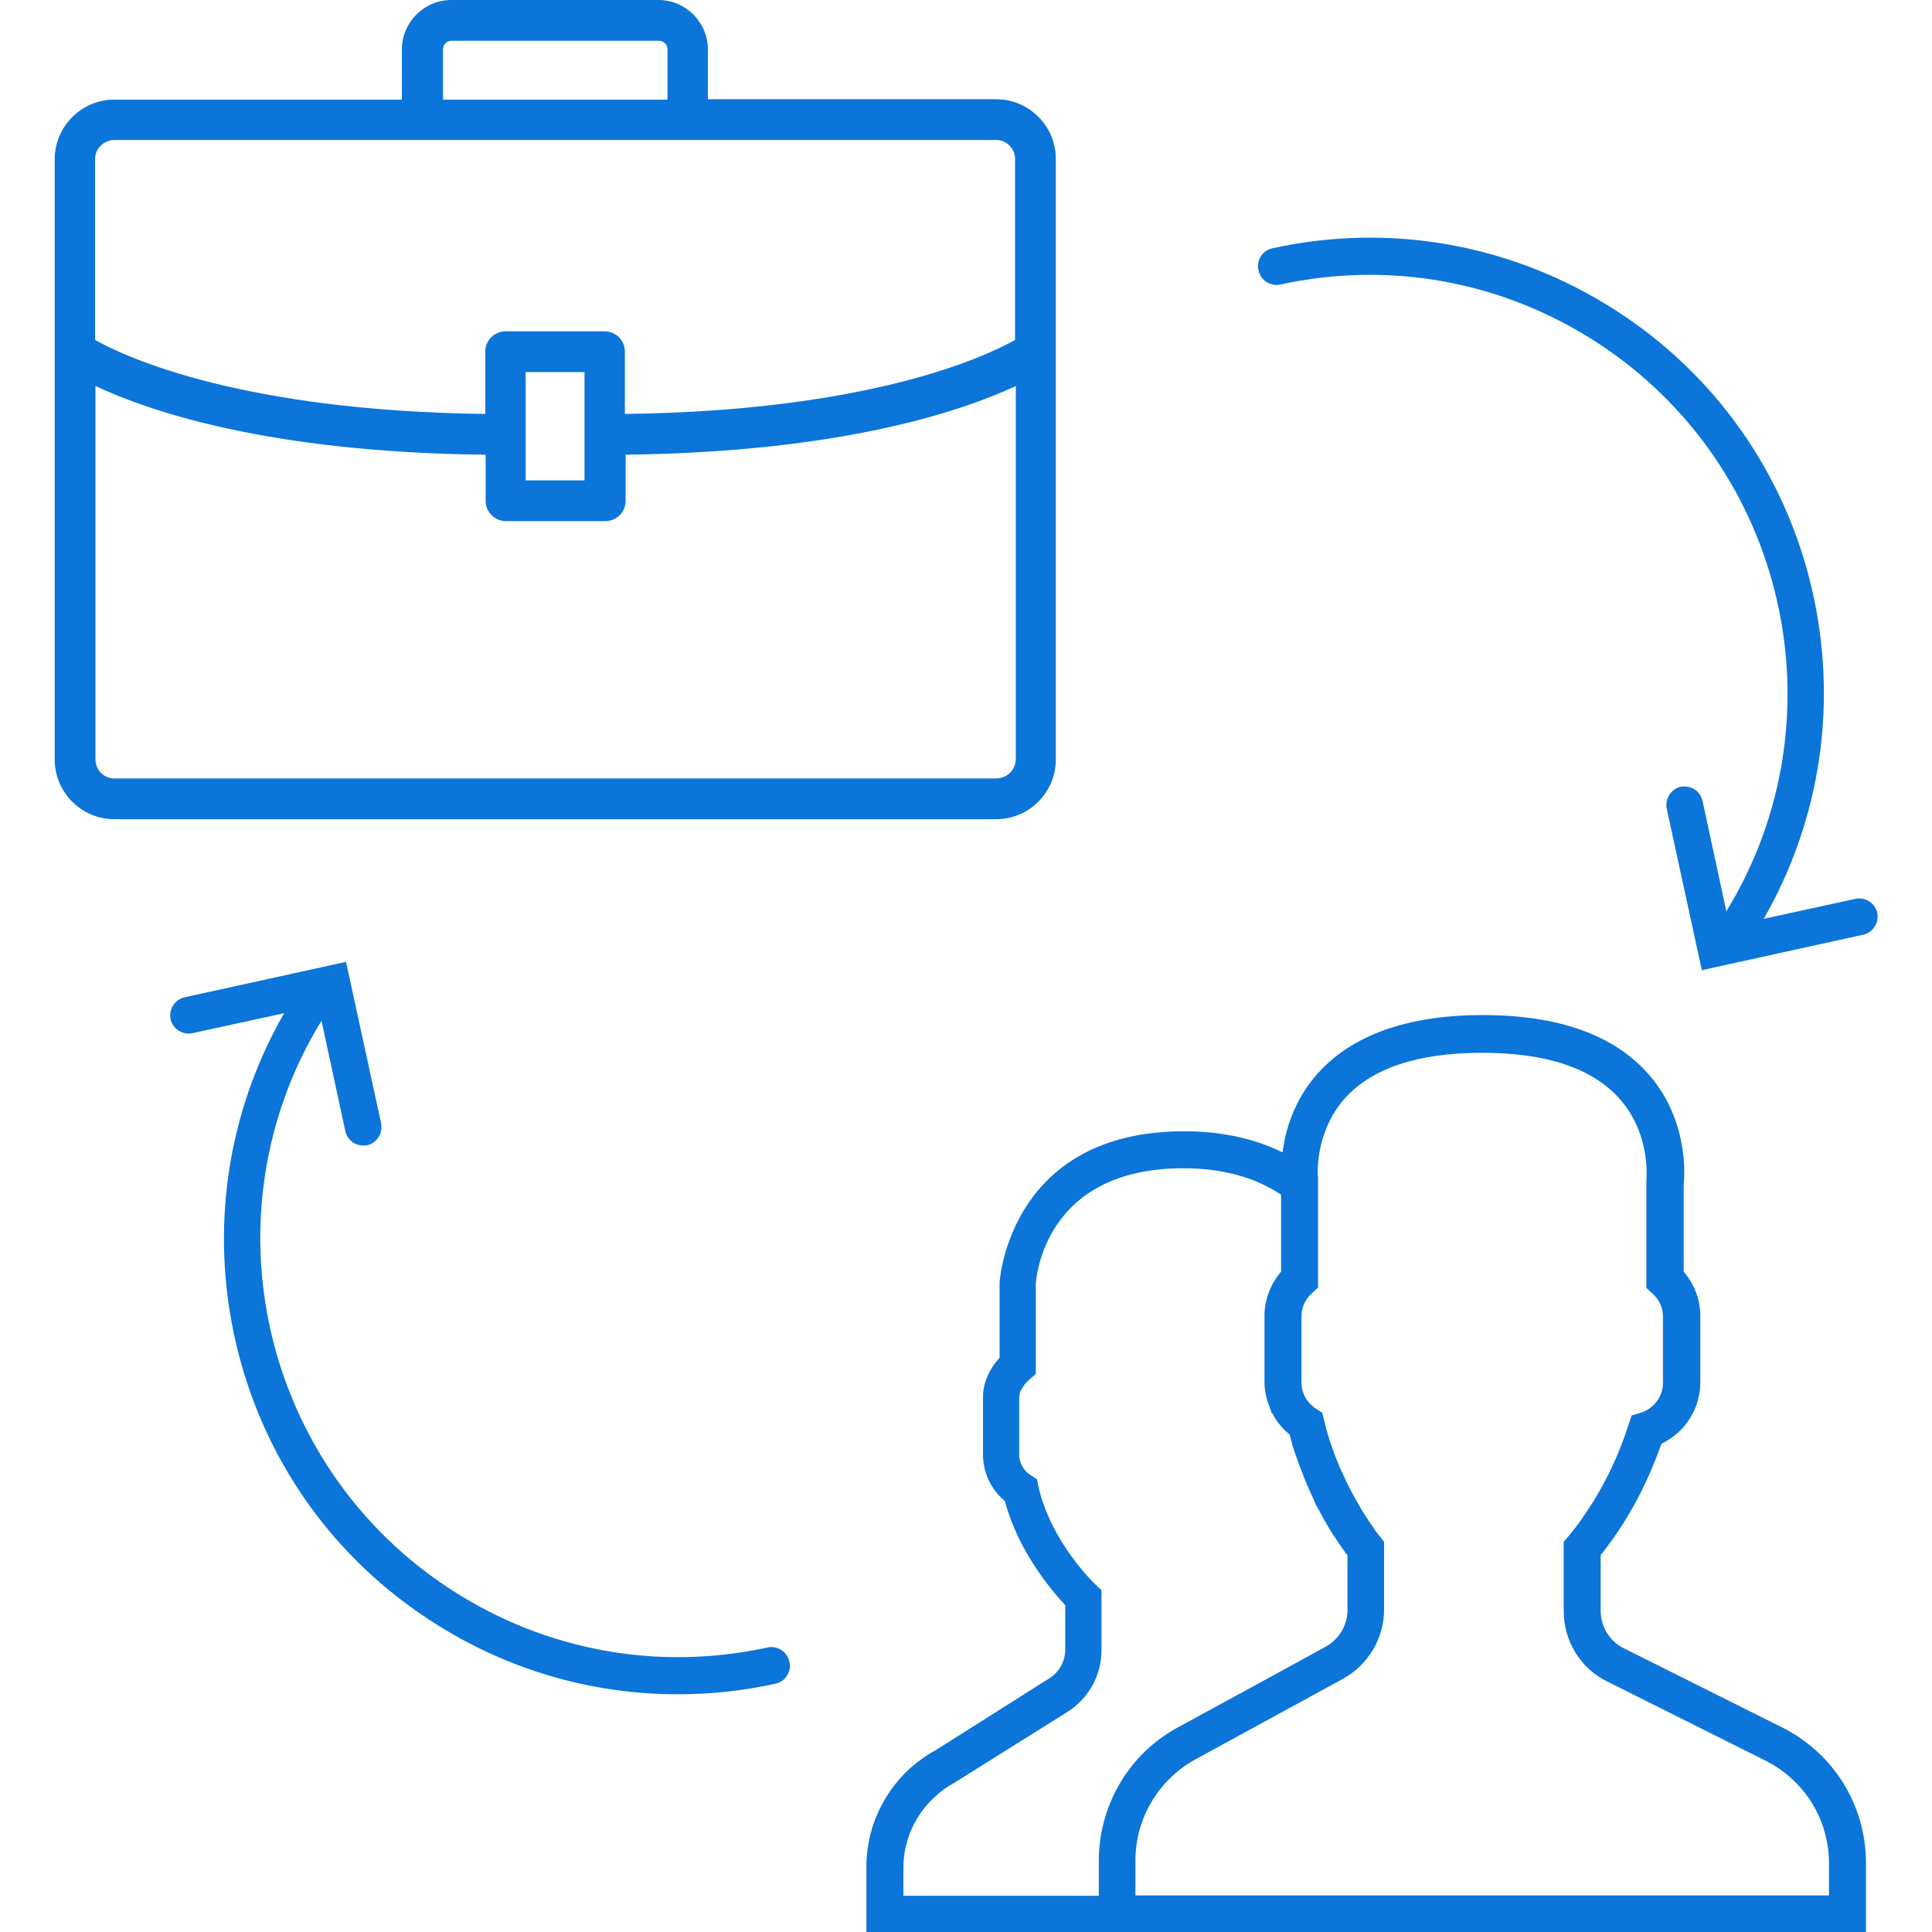 <?xml version="1.0" encoding="utf-8"?>
<!-- Generator: Adobe Illustrator 24.2.3, SVG Export Plug-In . SVG Version: 6.00 Build 0)  -->
<svg version="1.1" id="Capa_1" xmlns="http://www.w3.org/2000/svg" xmlns:xlink="http://www.w3.org/1999/xlink" x="0px" y="0px"
	 viewBox="0 0 512 512" style="enable-background:new 0 0 512 512;" xml:space="preserve">
<style type="text/css">
	.st0{fill:#0B75D9;}
</style>
<g>
	<g>
		<path class="st0" d="M279.8,201.3V42.1c0-8.7-7.1-15.8-15.8-15.8h-76.4V13.1c0-7.2-5.9-13.1-13.1-13.1h-54.9
			c-7.2,0-13.1,5.9-13.1,13.1v13.3H30.3c-8.7,0-15.8,7.1-15.8,15.8v159.1c0,8.7,7.1,15.8,15.8,15.8H264
			C272.7,217.1,279.8,210,279.8,201.3z M117.4,26.3V13.1c0-1.3,1-2.3,2.3-2.3h54.9c1.3,0,2.3,1,2.3,2.3v13.3H117.4z M264,206.3H30.3
			c-2.8,0-5-2.3-5-5v-99c14.5,6.8,46.3,17.6,103.4,18.2v12.2c0,3,2.4,5.4,5.4,5.4h26.3c3,0,5.4-2.4,5.4-5.4v-12.2
			c57-0.7,88.8-11.4,103.4-18.2v99C269.1,204.1,266.8,206.3,264,206.3z M30.3,37.1H264c2.8,0,5,2.3,5,5v48
			c-8.6,4.8-39.3,18.8-103.4,19.6V93.2c0-3-2.4-5.4-5.4-5.4H134c-3,0-5.4,2.4-5.4,5.4v16.5c-64.1-0.8-94.8-14.8-103.4-19.6v-48
			C25.2,39.4,27.5,37.1,30.3,37.1z M154.9,98.6v28.7h-15.6V98.6H154.9z"/>
		<path class="st0" d="M335.6,74.7c1.1,0.7,2.4,1,3.7,0.7c29-6.3,58.6-0.9,83.5,15.1c50.7,32.6,66,99.9,34.7,151l-6.3-29.2
			c-0.3-1.3-1-2.4-2.1-3.1c-1.1-0.7-2.4-0.9-3.7-0.7c-2.6,0.6-4.2,3.2-3.7,5.8l9.3,42.8l42.8-9.4c2.6-0.6,4.2-3.2,3.7-5.8
			c-0.3-1.2-1-2.3-2.1-3c-1.1-0.7-2.4-1-3.7-0.7l-24.3,5.3c15.2-26.5,19.7-57.4,12.8-87.3c-7.1-30.7-25.6-57-52.1-74
			c-27.1-17.4-59.4-23.3-90.9-16.4c-1.3,0.3-2.4,1-3.1,2.2c-0.7,1.1-0.9,2.4-0.6,3.6C333.8,72.9,334.5,74,335.6,74.7z"/>
		<path class="st0" d="M207.1,437.3c-1.1-0.7-2.4-1-3.7-0.7c-29,6.3-58.6,0.9-83.5-15.1c-50.7-32.6-66-99.9-34.7-151l6.3,29.2
			c0.3,1.3,1,2.4,2.1,3.1c1.1,0.7,2.4,0.9,3.7,0.7c2.6-0.6,4.2-3.2,3.7-5.8l-9.3-42.8l-42.8,9.4c-2.6,0.6-4.2,3.2-3.7,5.8
			c0.3,1.2,1,2.3,2.1,3c1.1,0.7,2.4,1,3.7,0.7l24.3-5.3c-15.2,26.5-19.7,57.4-12.8,87.3c7.1,30.7,25.6,57,52.1,74
			c19.7,12.7,42.1,19.2,65,19.2c8.6,0,17.3-0.9,25.9-2.8c1.3-0.3,2.4-1,3.1-2.2c0.7-1.1,0.9-2.4,0.6-3.6
			C208.9,439.1,208.2,438,207.1,437.3z"/>
	</g>
	<path class="st0" d="M472.3,457.8l-42-21c-3.8-1.9-6.1-5.7-6.1-10v-14.7c1-1.2,2-2.6,3.1-4.1c5.5-7.7,9.8-16.3,13-25.4
		c6.3-3,10.3-9.3,10.3-16.3v-17.6c0-4.3-1.6-8.4-4.4-11.7l0-23.2c0.2-1.7,1.5-16.8-9.3-29.1c-9.1-10.4-23.9-15.7-43.9-15.7
		c-20,0-34.8,5.3-44,15.7c-6.2,7.1-8.4,15-9.1,20.7c-7.5-3.7-16.3-5.6-26.1-5.6c-45.6,0-48.8,38.4-48.9,40.1v19.9
		c-2.8,3.1-4.4,6.8-4.4,10.4v15.2c0,4.8,2.1,9.3,5.8,12.4c3.6,13.4,12.3,23.6,16,27.6v11.8c0,3.3-1.8,6.3-4.9,8L248,463.8
		c-11.4,6.2-18.4,18.1-18.4,31V512h264.9v-18.3C494.5,478.4,485.9,464.6,472.3,457.8z M291.9,437.4v-16l-1.6-1.5
		c-0.1-0.1-11.7-11-15.1-25.9l-0.4-2l-1.7-1.1c-1.9-1.2-3-3.3-3-5.4v-15.2c0-1.5,1-3.2,2.8-4.8l1.6-1.4l0-23.9
		c0.1-1.2,2-30.6,39.1-30.6c10.3,0,19,2.4,25.9,7V337c-2.8,3.3-4.4,7.4-4.4,11.7v17.6c0,1.4,0.2,2.7,0.5,4c0.1,0.4,0.2,0.7,0.3,1.1
		c0.1,0.2,0.1,0.3,0.2,0.5l0.2,0.5c0.2,0.5,0.3,1.1,0.6,1.6l0,0.4h0.2c1.1,2.2,2.7,4.2,4.7,5.8c0,0,0,0.1,0,0.1c0.3,1,0.5,2,0.8,3
		l0.6,1.8c0.2,0.5,0.3,1,0.5,1.4c0.3,0.8,0.5,1.6,0.9,2.5c0.1,0.3,0.3,0.6,0.4,1c0.3,0.9,0.7,1.8,1.1,2.8c0.1,0.2,0.2,0.4,0.2,0.6
		l0.3,0.5c0.1,0.2,0.2,0.3,0.2,0.5l0.1,0.3c0.4,0.9,0.9,1.9,1.3,2.8l0.1,0.2c0,0.1,0.1,0.2,0.1,0.3c0.1,0.2,0.2,0.5,0.3,0.7
		c0.2,0.3,0.3,0.6,0.5,0.9c0.5,0.9,1,1.8,1.4,2.6c0.2,0.3,0.3,0.6,0.5,0.9l0.2,0.3c0.6,1.1,1.2,2.1,1.8,3c0.1,0.2,0.2,0.4,0.4,0.6
		c1,1.5,1.9,2.9,2.8,4.1l0.2,0.3c0.1,0.2,0.2,0.3,0.4,0.5c0.1,0.1,0.1,0.2,0.2,0.3l0,14.4c0,4.1-2.2,7.8-5.8,9.8l-11.5,6.3l-3.1,1.7
		l-24.6,13.4c-12.9,7-20.9,20.6-20.9,35.3v9.3h-51.8v-7.4c0-9.4,5.2-18,13.6-22.6l29.2-18.3C288.2,450.6,291.9,444.3,291.9,437.4z
		 M349.2,311.7c-0.1-3.1,0.2-12.6,7-20.4c7.2-8.2,19.5-12.3,36.6-12.3c17,0,29.3,4.1,36.5,12.3c8.4,9.5,7,21.6,7,21.8l0,28.2
		l1.6,1.5c1.8,1.6,2.8,3.7,2.8,6.1v17.6c0,3.6-2.4,6.8-5.9,7.9l-2.4,0.7l-0.8,2.4c-2.9,9.1-7.1,17.5-12.4,25c-1.4,2-2.6,3.5-3.6,4.7
		l-1.2,1.4v18.3c0,8,4.4,15.2,11.5,18.7l42,21c10.3,5.2,16.8,15.6,16.8,27.2v8.5H300.9v-9.3c0-11.1,6.1-21.3,15.8-26.7l39.2-21.4
		c6.7-3.7,10.9-10.7,10.9-18.4v-17.9l-1.1-1.4c0,0-0.3-0.3-0.7-0.9l-0.1-0.1c-0.2-0.3-0.5-0.7-0.8-1.1l-0.1-0.2h0
		c-0.6-0.8-1.3-1.9-2.2-3.3l-0.4-0.6c-0.3-0.5-0.7-1.1-1-1.7l-0.1-0.2c-1.1-1.8-2.1-3.6-3-5.5l-0.1-0.1c-0.6-1.2-1.1-2.4-1.6-3.5
		l-0.1-0.2c-0.1-0.1-0.1-0.2-0.2-0.4l-0.1-0.2c-0.2-0.5-0.4-1-0.6-1.5l-0.3-0.7c-0.2-0.6-0.5-1.1-0.7-1.8c-0.4-1.2-0.9-2.4-1.3-3.7
		l-0.2-0.7c0-0.1,0-0.2-0.1-0.3c-0.4-1.3-0.8-2.8-1.1-4.2l-0.5-1.9l-1.7-1.1c-2.4-1.6-3.8-4.2-3.8-6.9v-17.6c0-2.3,1-4.5,2.8-6.1
		l1.6-1.5v-29.4L349.2,311.7z"/>
</g>
</svg>
